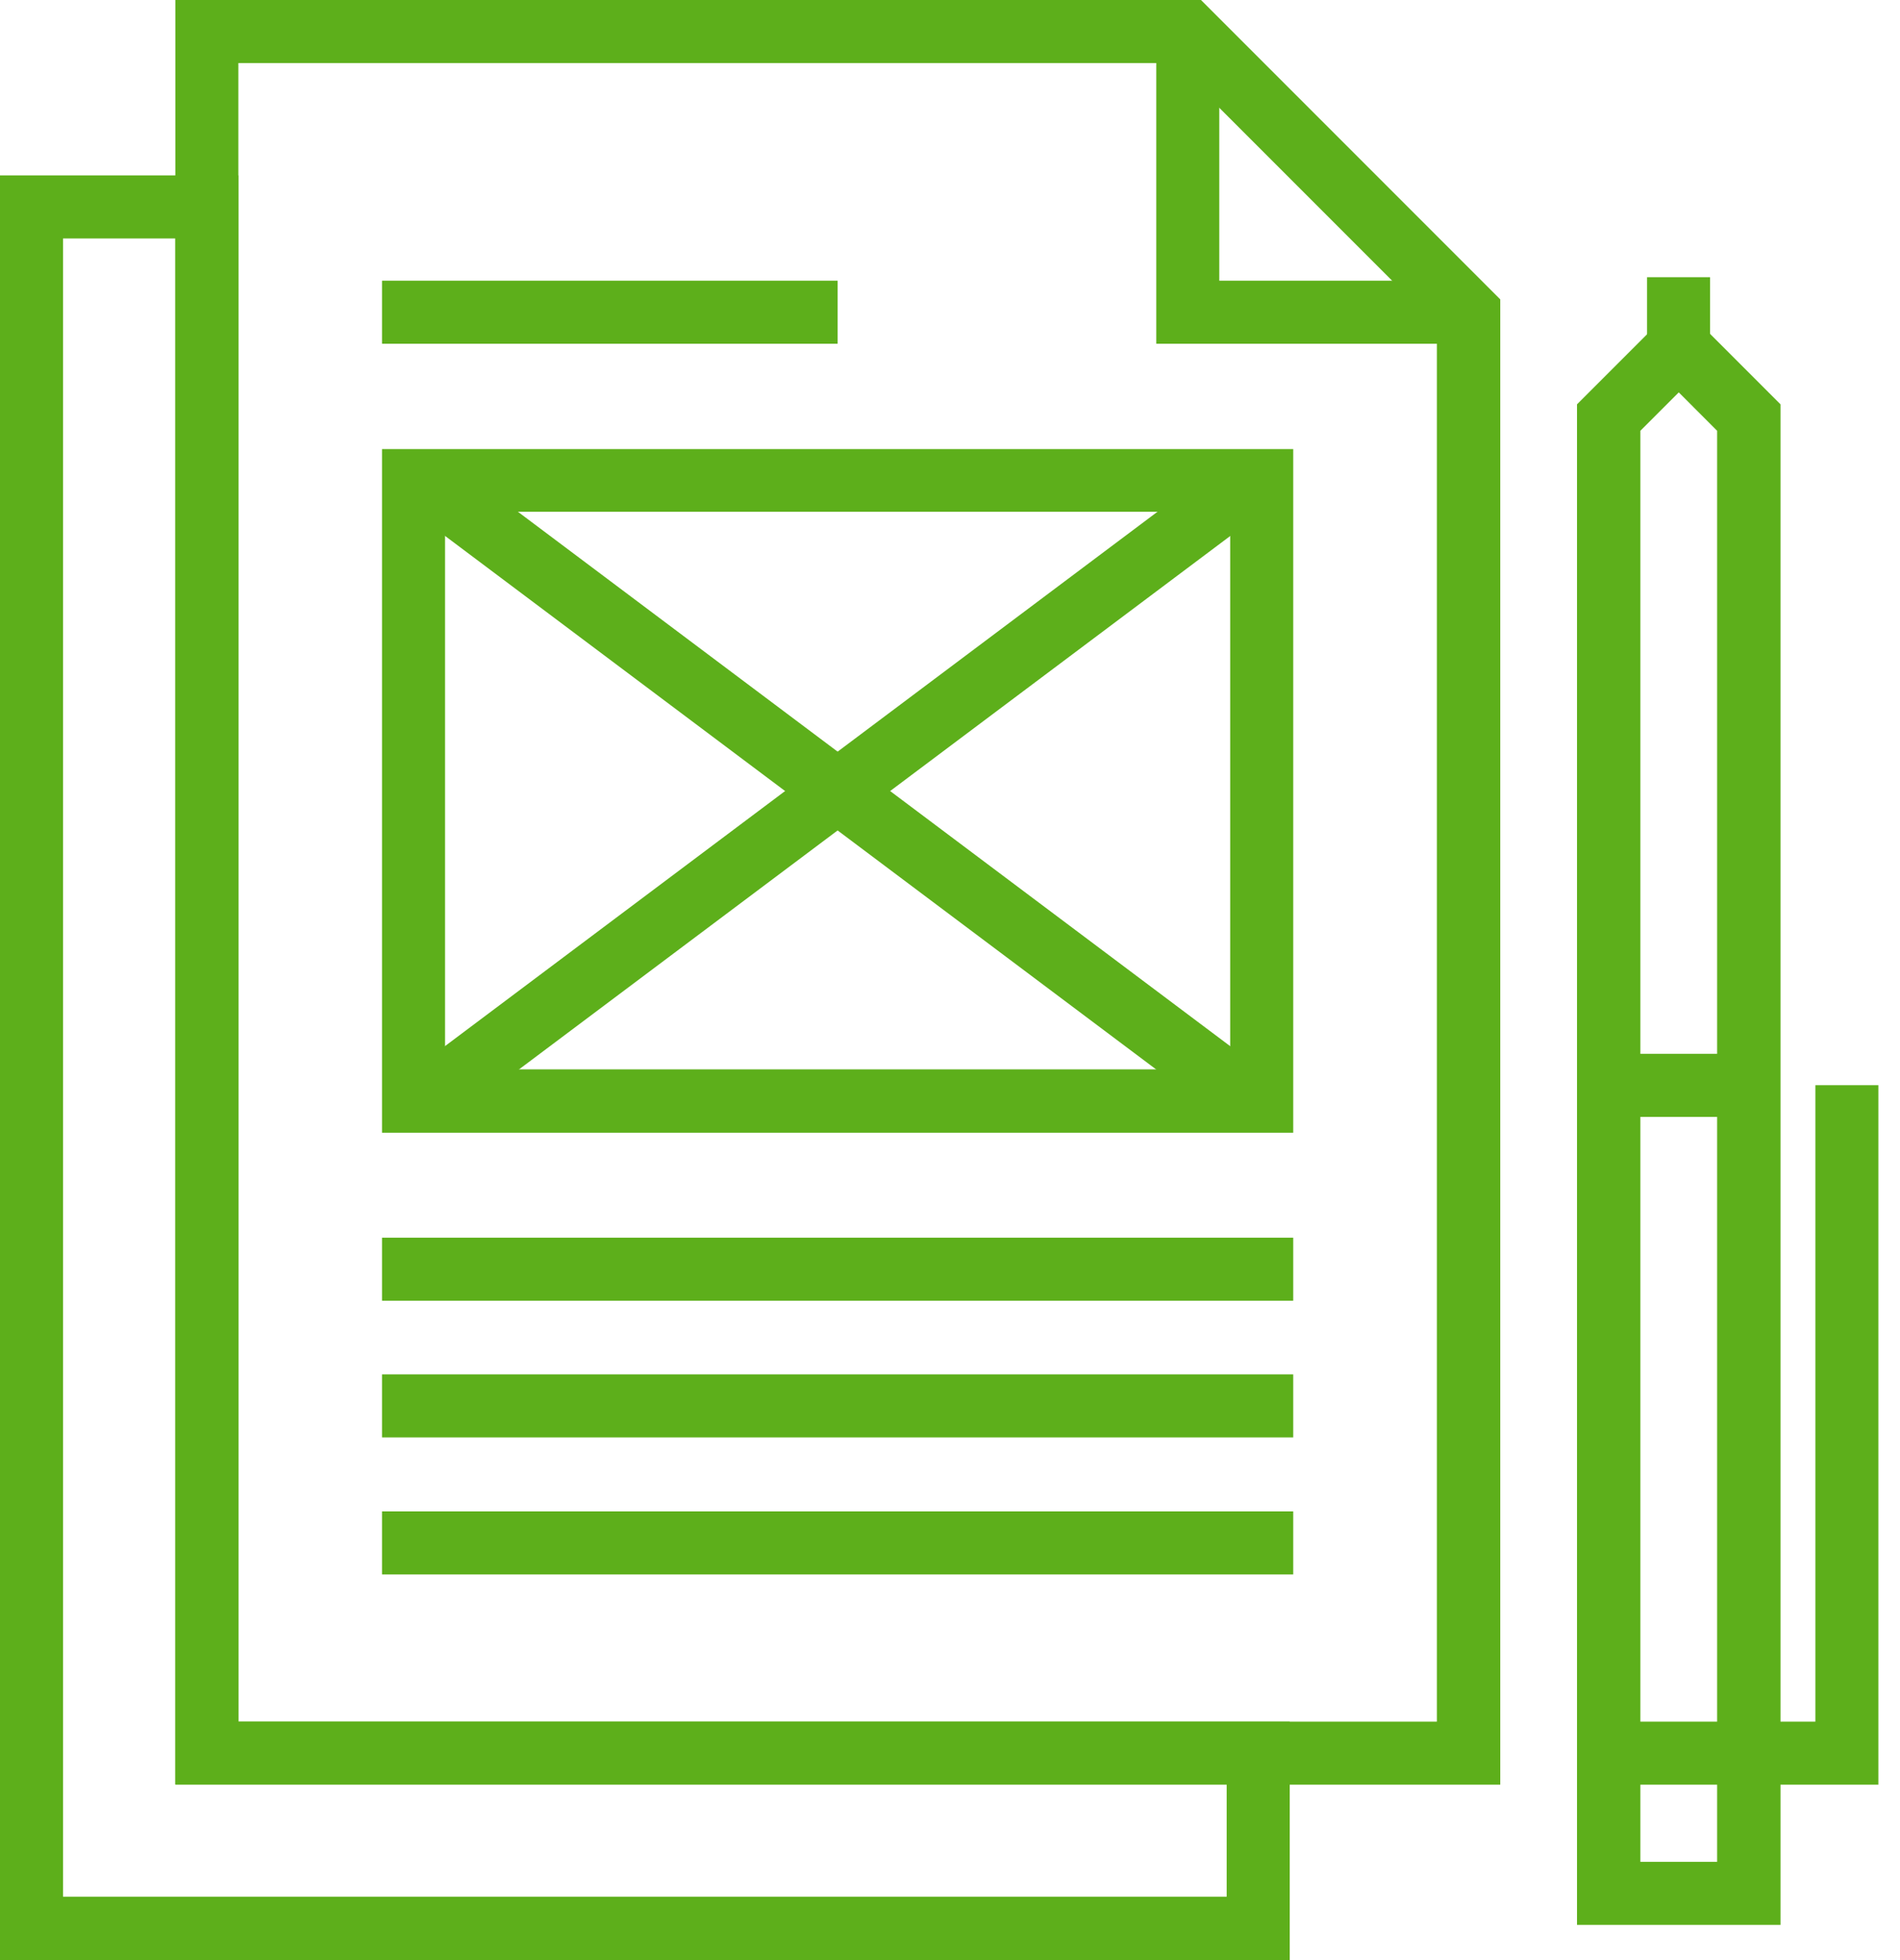 <svg width="64" height="66" viewBox="0 0 64 66" fill="none" xmlns="http://www.w3.org/2000/svg">
<g clip-path="url(#clip0_986_813)">
<path d="M63.272 60.094H54.188V57.971H61.149V36.54H63.272V60.094Z" fill="#5DAF1B"/>
<path d="M59.963 64.814H53.12V13.615L56.548 10.188L59.975 13.615V64.814H59.963ZM55.243 62.691H57.84V14.505L56.548 13.212L55.255 14.505V62.691H55.243Z" fill="#5DAF1B"/>
<path d="M58.908 35.485H54.188V37.608H58.908V35.485Z" fill="#5DAF1B"/>
<path d="M57.603 9.334H55.48V11.694H57.603V9.334Z" fill="#5DAF1B"/>
<path d="M43.443 66H0V5.906H8.029V57.971H43.443V66ZM2.123 63.865H41.32V60.082H5.906V8.029H2.123V63.877V63.865Z" fill="#5DAF1B"/>
<path d="M50.523 60.094H5.906V0H40.454L50.535 10.081V60.094H50.523ZM8.029 57.971H48.4V10.959L39.564 2.123H8.029V57.971Z" fill="#5DAF1B"/>
<path d="M49.467 11.575H38.948V1.067H41.071V9.452H49.467V11.575Z" fill="#5DAF1B"/>
<path d="M43.561 41.675H12.868V43.798H43.561V41.675Z" fill="#5DAF1B"/>
<path d="M43.561 46.277H12.868V48.4H43.561V46.277Z" fill="#5DAF1B"/>
<path d="M43.561 50.891H12.868V53.014H43.561V50.891Z" fill="#5DAF1B"/>
<path d="M28.215 9.452H12.868V11.575H28.215V9.452Z" fill="#5DAF1B"/>
<path d="M12.868 15.121V38.141H43.561V15.121H12.868ZM41.438 36.007H14.991V17.232H41.438V36.007Z" fill="#5DAF1B"/>
<path d="M15.387 15.688L14.113 17.387L41.03 37.574L42.304 35.876L15.387 15.688Z" fill="#5DAF1B"/>
<path d="M41.048 15.688L14.127 35.871L15.401 37.569L42.322 17.386L41.048 15.688Z" fill="#5DAF1B"/>
</g>
<defs>
<clipPath id="clip0_986_813">
<rect width="63.272" height="66" fill="white"/>
</clipPath>
</defs>
</svg>
